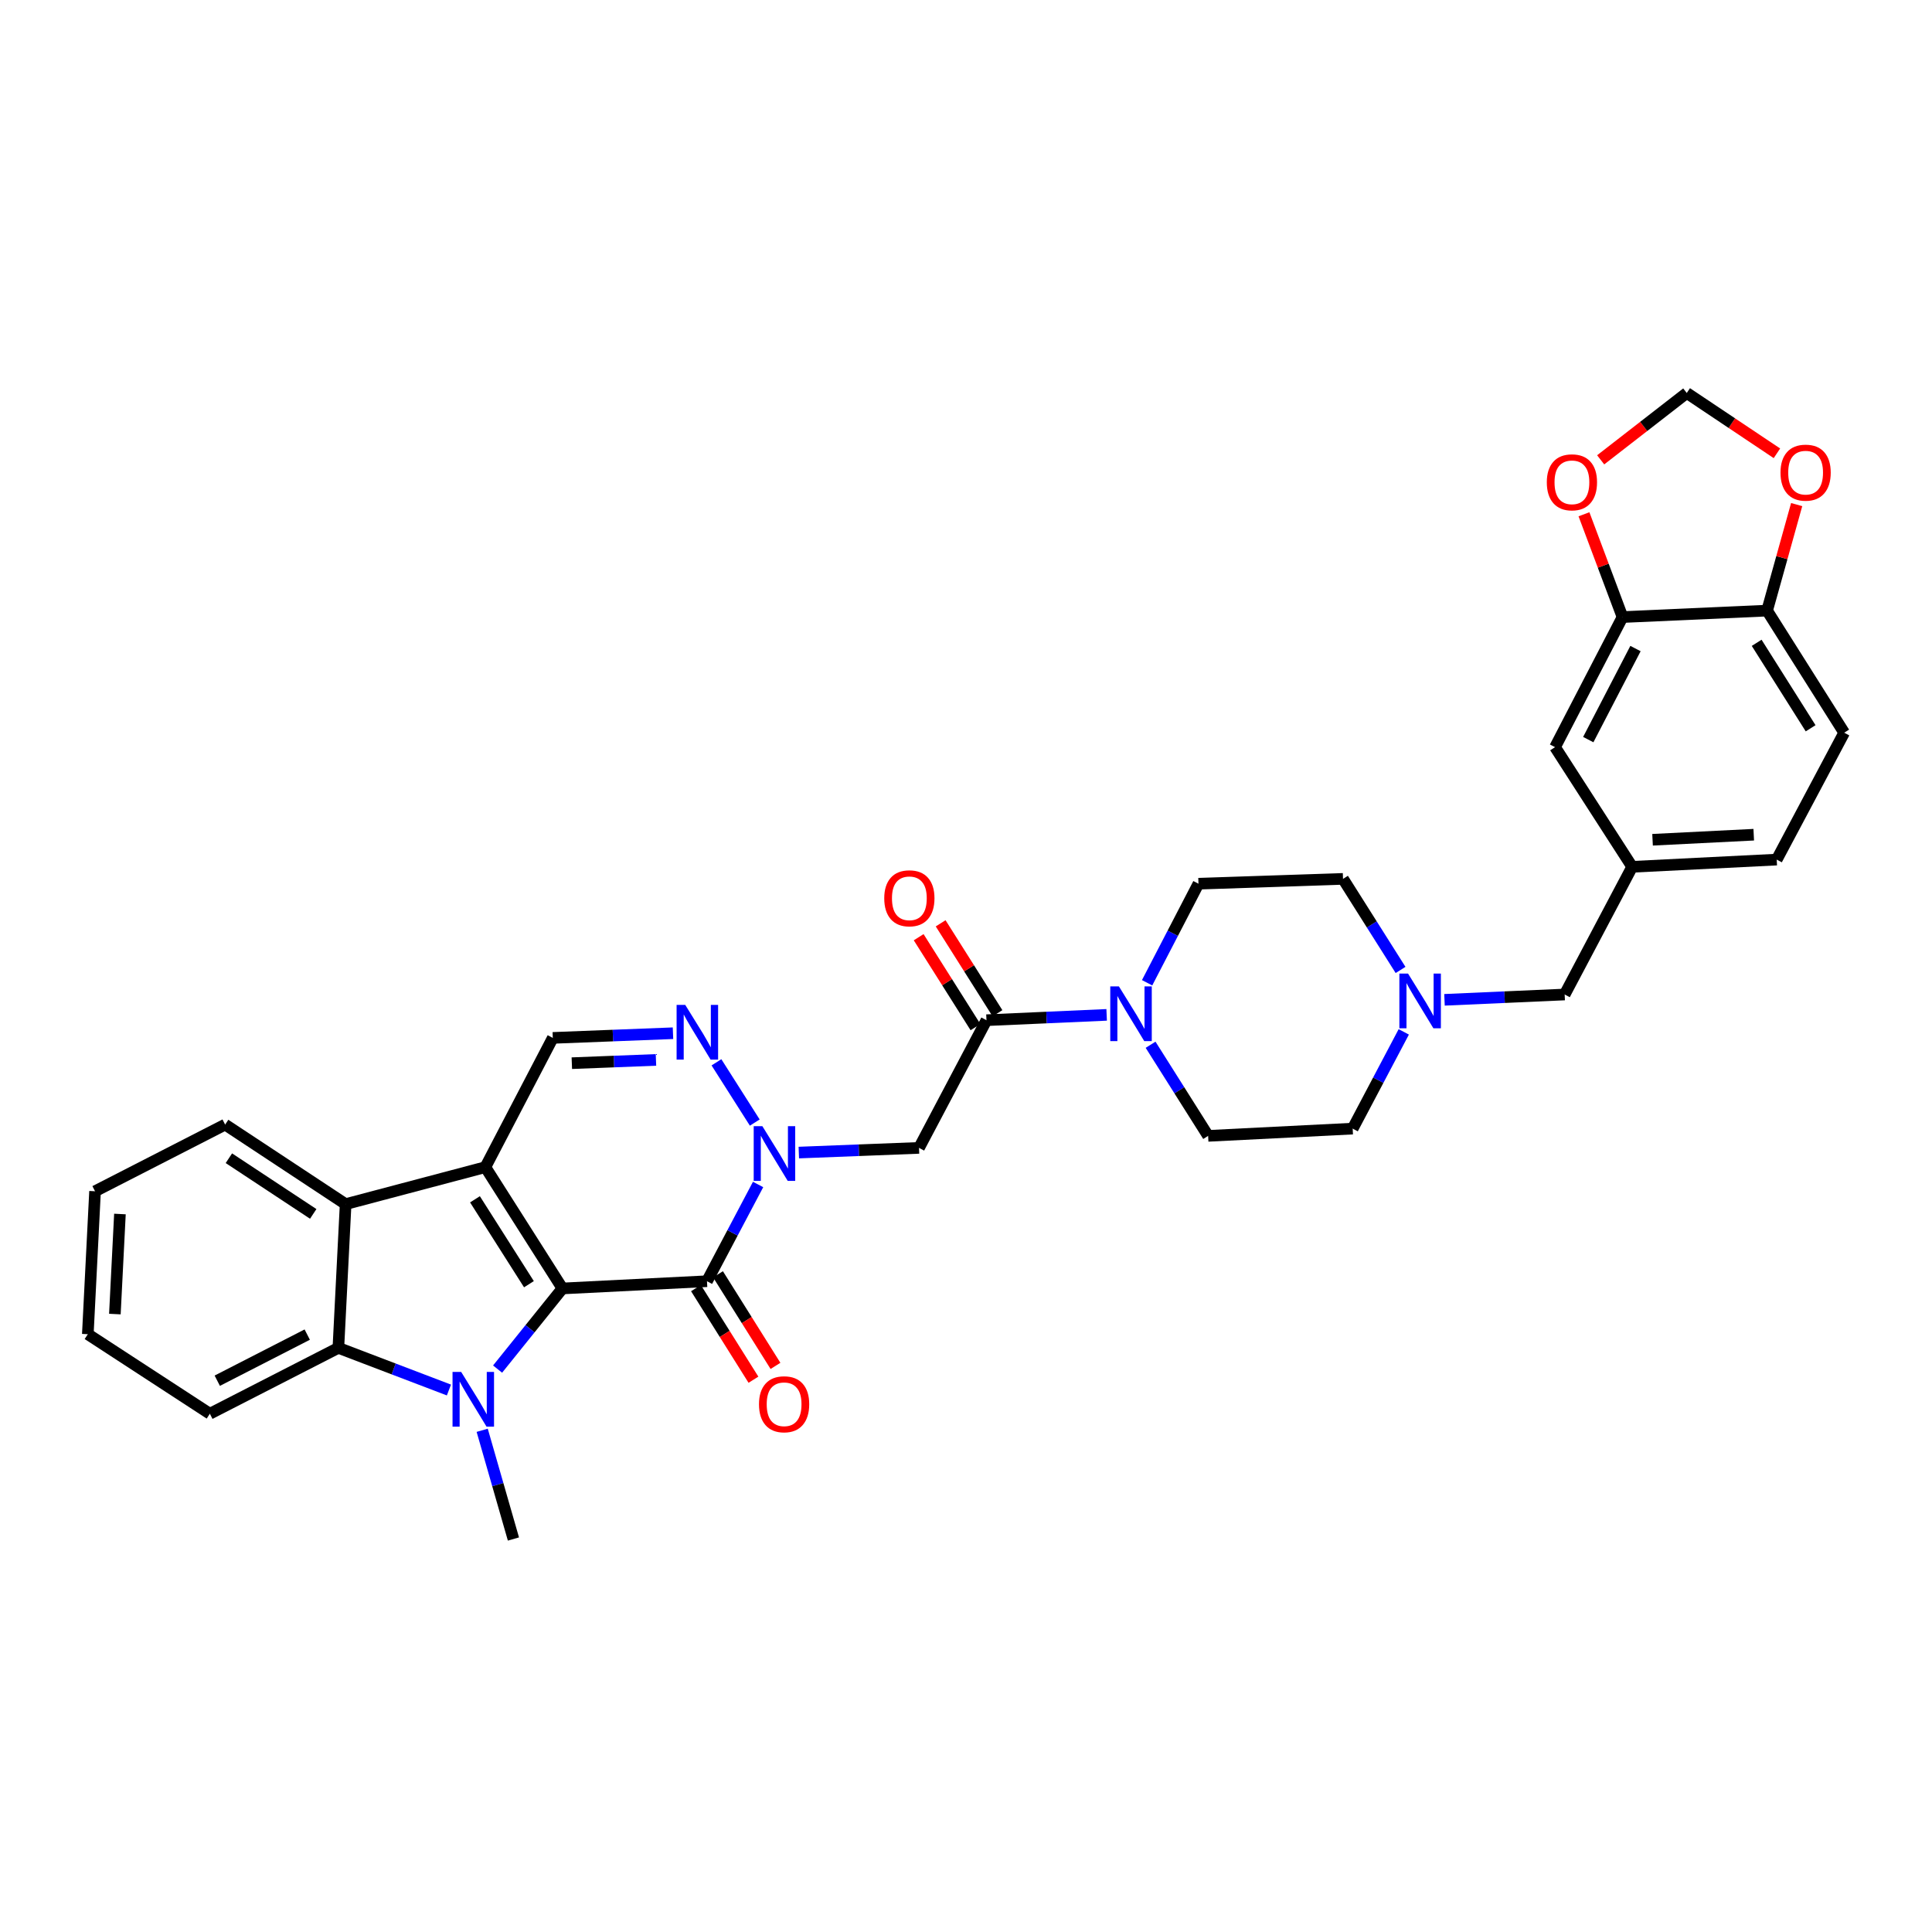 <?xml version='1.0' encoding='iso-8859-1'?>
<svg version='1.1' baseProfile='full'
              xmlns='http://www.w3.org/2000/svg'
                      xmlns:rdkit='http://www.rdkit.org/xml'
                      xmlns:xlink='http://www.w3.org/1999/xlink'
                  xml:space='preserve'
width='1000px' height='1000px' viewBox='0 0 1000 1000'>
<!-- END OF HEADER -->
<rect style='opacity:1.0;fill:#FFFFFF;stroke:none' width='1000' height='1000' x='0' y='0'> </rect>
<path class='bond-0' d='M 291.121,666.901 L 251.222,604.118' style='fill:none;fill-rule:evenodd;stroke:#000000;stroke-width:6px;stroke-linecap:butt;stroke-linejoin:miter;stroke-opacity:1' />
<path class='bond-0' d='M 273.775,664.704 L 245.846,620.756' style='fill:none;fill-rule:evenodd;stroke:#000000;stroke-width:6px;stroke-linecap:butt;stroke-linejoin:miter;stroke-opacity:1' />
<path class='bond-1' d='M 291.121,666.901 L 274.336,687.769' style='fill:none;fill-rule:evenodd;stroke:#000000;stroke-width:6px;stroke-linecap:butt;stroke-linejoin:miter;stroke-opacity:1' />
<path class='bond-1' d='M 274.336,687.769 L 257.551,708.637' style='fill:none;fill-rule:evenodd;stroke:#0000FF;stroke-width:6px;stroke-linecap:butt;stroke-linejoin:miter;stroke-opacity:1' />
<path class='bond-2' d='M 291.121,666.901 L 365.938,663.154' style='fill:none;fill-rule:evenodd;stroke:#000000;stroke-width:6px;stroke-linecap:butt;stroke-linejoin:miter;stroke-opacity:1' />
<path class='bond-5' d='M 251.222,604.118 L 178.896,623.256' style='fill:none;fill-rule:evenodd;stroke:#000000;stroke-width:6px;stroke-linecap:butt;stroke-linejoin:miter;stroke-opacity:1' />
<path class='bond-8' d='M 251.222,604.118 L 286.125,537.214' style='fill:none;fill-rule:evenodd;stroke:#000000;stroke-width:6px;stroke-linecap:butt;stroke-linejoin:miter;stroke-opacity:1' />
<path class='bond-6' d='M 232.362,719.47 L 203.752,708.562' style='fill:none;fill-rule:evenodd;stroke:#0000FF;stroke-width:6px;stroke-linecap:butt;stroke-linejoin:miter;stroke-opacity:1' />
<path class='bond-6' d='M 203.752,708.562 L 175.142,697.653' style='fill:none;fill-rule:evenodd;stroke:#000000;stroke-width:6px;stroke-linecap:butt;stroke-linejoin:miter;stroke-opacity:1' />
<path class='bond-25' d='M 249.581,740.318 L 257.667,768.454' style='fill:none;fill-rule:evenodd;stroke:#0000FF;stroke-width:6px;stroke-linecap:butt;stroke-linejoin:miter;stroke-opacity:1' />
<path class='bond-25' d='M 257.667,768.454 L 265.753,796.589' style='fill:none;fill-rule:evenodd;stroke:#000000;stroke-width:6px;stroke-linecap:butt;stroke-linejoin:miter;stroke-opacity:1' />
<path class='bond-3' d='M 365.938,663.154 L 379.163,638.121' style='fill:none;fill-rule:evenodd;stroke:#000000;stroke-width:6px;stroke-linecap:butt;stroke-linejoin:miter;stroke-opacity:1' />
<path class='bond-3' d='M 379.163,638.121 L 392.388,613.087' style='fill:none;fill-rule:evenodd;stroke:#0000FF;stroke-width:6px;stroke-linecap:butt;stroke-linejoin:miter;stroke-opacity:1' />
<path class='bond-13' d='M 360.236,666.732 L 375.111,690.436' style='fill:none;fill-rule:evenodd;stroke:#000000;stroke-width:6px;stroke-linecap:butt;stroke-linejoin:miter;stroke-opacity:1' />
<path class='bond-13' d='M 375.111,690.436 L 389.986,714.141' style='fill:none;fill-rule:evenodd;stroke:#FF0000;stroke-width:6px;stroke-linecap:butt;stroke-linejoin:miter;stroke-opacity:1' />
<path class='bond-13' d='M 371.639,659.577 L 386.514,683.281' style='fill:none;fill-rule:evenodd;stroke:#000000;stroke-width:6px;stroke-linecap:butt;stroke-linejoin:miter;stroke-opacity:1' />
<path class='bond-13' d='M 386.514,683.281 L 401.388,706.986' style='fill:none;fill-rule:evenodd;stroke:#FF0000;stroke-width:6px;stroke-linecap:butt;stroke-linejoin:miter;stroke-opacity:1' />
<path class='bond-4' d='M 390.668,581.039 L 370.834,549.849' style='fill:none;fill-rule:evenodd;stroke:#0000FF;stroke-width:6px;stroke-linecap:butt;stroke-linejoin:miter;stroke-opacity:1' />
<path class='bond-7' d='M 413.467,596.568 L 444.573,595.358' style='fill:none;fill-rule:evenodd;stroke:#0000FF;stroke-width:6px;stroke-linecap:butt;stroke-linejoin:miter;stroke-opacity:1' />
<path class='bond-7' d='M 444.573,595.358 L 475.679,594.149' style='fill:none;fill-rule:evenodd;stroke:#000000;stroke-width:6px;stroke-linecap:butt;stroke-linejoin:miter;stroke-opacity:1' />
<path class='bond-34' d='M 348.337,534.795 L 317.231,536.004' style='fill:none;fill-rule:evenodd;stroke:#0000FF;stroke-width:6px;stroke-linecap:butt;stroke-linejoin:miter;stroke-opacity:1' />
<path class='bond-34' d='M 317.231,536.004 L 286.125,537.214' style='fill:none;fill-rule:evenodd;stroke:#000000;stroke-width:6px;stroke-linecap:butt;stroke-linejoin:miter;stroke-opacity:1' />
<path class='bond-34' d='M 339.528,548.609 L 317.754,549.456' style='fill:none;fill-rule:evenodd;stroke:#0000FF;stroke-width:6px;stroke-linecap:butt;stroke-linejoin:miter;stroke-opacity:1' />
<path class='bond-34' d='M 317.754,549.456 L 295.98,550.302' style='fill:none;fill-rule:evenodd;stroke:#000000;stroke-width:6px;stroke-linecap:butt;stroke-linejoin:miter;stroke-opacity:1' />
<path class='bond-30' d='M 178.896,623.256 L 116.532,582.086' style='fill:none;fill-rule:evenodd;stroke:#000000;stroke-width:6px;stroke-linecap:butt;stroke-linejoin:miter;stroke-opacity:1' />
<path class='bond-30' d='M 162.125,628.315 L 118.47,599.496' style='fill:none;fill-rule:evenodd;stroke:#000000;stroke-width:6px;stroke-linecap:butt;stroke-linejoin:miter;stroke-opacity:1' />
<path class='bond-33' d='M 178.896,623.256 L 175.142,697.653' style='fill:none;fill-rule:evenodd;stroke:#000000;stroke-width:6px;stroke-linecap:butt;stroke-linejoin:miter;stroke-opacity:1' />
<path class='bond-29' d='M 175.142,697.653 L 108.619,731.749' style='fill:none;fill-rule:evenodd;stroke:#000000;stroke-width:6px;stroke-linecap:butt;stroke-linejoin:miter;stroke-opacity:1' />
<path class='bond-29' d='M 159.024,690.788 L 112.458,714.655' style='fill:none;fill-rule:evenodd;stroke:#000000;stroke-width:6px;stroke-linecap:butt;stroke-linejoin:miter;stroke-opacity:1' />
<path class='bond-9' d='M 475.679,594.149 L 510.597,528.052' style='fill:none;fill-rule:evenodd;stroke:#000000;stroke-width:6px;stroke-linecap:butt;stroke-linejoin:miter;stroke-opacity:1' />
<path class='bond-10' d='M 510.597,528.052 L 541.699,526.672' style='fill:none;fill-rule:evenodd;stroke:#000000;stroke-width:6px;stroke-linecap:butt;stroke-linejoin:miter;stroke-opacity:1' />
<path class='bond-10' d='M 541.699,526.672 L 572.802,525.292' style='fill:none;fill-rule:evenodd;stroke:#0000FF;stroke-width:6px;stroke-linecap:butt;stroke-linejoin:miter;stroke-opacity:1' />
<path class='bond-18' d='M 516.288,524.458 L 501.583,501.182' style='fill:none;fill-rule:evenodd;stroke:#000000;stroke-width:6px;stroke-linecap:butt;stroke-linejoin:miter;stroke-opacity:1' />
<path class='bond-18' d='M 501.583,501.182 L 486.879,477.906' style='fill:none;fill-rule:evenodd;stroke:#FF0000;stroke-width:6px;stroke-linecap:butt;stroke-linejoin:miter;stroke-opacity:1' />
<path class='bond-18' d='M 504.907,531.647 L 490.203,508.372' style='fill:none;fill-rule:evenodd;stroke:#000000;stroke-width:6px;stroke-linecap:butt;stroke-linejoin:miter;stroke-opacity:1' />
<path class='bond-18' d='M 490.203,508.372 L 475.498,485.096' style='fill:none;fill-rule:evenodd;stroke:#FF0000;stroke-width:6px;stroke-linecap:butt;stroke-linejoin:miter;stroke-opacity:1' />
<path class='bond-20' d='M 595.537,540.761 L 610.432,564.344' style='fill:none;fill-rule:evenodd;stroke:#0000FF;stroke-width:6px;stroke-linecap:butt;stroke-linejoin:miter;stroke-opacity:1' />
<path class='bond-20' d='M 610.432,564.344 L 625.327,587.927' style='fill:none;fill-rule:evenodd;stroke:#000000;stroke-width:6px;stroke-linecap:butt;stroke-linejoin:miter;stroke-opacity:1' />
<path class='bond-21' d='M 593.739,508.676 L 607.031,483.039' style='fill:none;fill-rule:evenodd;stroke:#0000FF;stroke-width:6px;stroke-linecap:butt;stroke-linejoin:miter;stroke-opacity:1' />
<path class='bond-21' d='M 607.031,483.039 L 620.324,457.402' style='fill:none;fill-rule:evenodd;stroke:#000000;stroke-width:6px;stroke-linecap:butt;stroke-linejoin:miter;stroke-opacity:1' />
<path class='bond-11' d='M 724.926,502.04 L 710.033,478.472' style='fill:none;fill-rule:evenodd;stroke:#0000FF;stroke-width:6px;stroke-linecap:butt;stroke-linejoin:miter;stroke-opacity:1' />
<path class='bond-11' d='M 710.033,478.472 L 695.141,454.904' style='fill:none;fill-rule:evenodd;stroke:#000000;stroke-width:6px;stroke-linecap:butt;stroke-linejoin:miter;stroke-opacity:1' />
<path class='bond-23' d='M 747.667,517.51 L 778.769,516.133' style='fill:none;fill-rule:evenodd;stroke:#0000FF;stroke-width:6px;stroke-linecap:butt;stroke-linejoin:miter;stroke-opacity:1' />
<path class='bond-23' d='M 778.769,516.133 L 809.871,514.755' style='fill:none;fill-rule:evenodd;stroke:#000000;stroke-width:6px;stroke-linecap:butt;stroke-linejoin:miter;stroke-opacity:1' />
<path class='bond-36' d='M 726.589,534.097 L 713.367,559.135' style='fill:none;fill-rule:evenodd;stroke:#0000FF;stroke-width:6px;stroke-linecap:butt;stroke-linejoin:miter;stroke-opacity:1' />
<path class='bond-36' d='M 713.367,559.135 L 700.144,584.172' style='fill:none;fill-rule:evenodd;stroke:#000000;stroke-width:6px;stroke-linecap:butt;stroke-linejoin:miter;stroke-opacity:1' />
<path class='bond-12' d='M 839.815,319.39 L 804.897,386.721' style='fill:none;fill-rule:evenodd;stroke:#000000;stroke-width:6px;stroke-linecap:butt;stroke-linejoin:miter;stroke-opacity:1' />
<path class='bond-12' d='M 846.528,335.687 L 822.085,382.819' style='fill:none;fill-rule:evenodd;stroke:#000000;stroke-width:6px;stroke-linecap:butt;stroke-linejoin:miter;stroke-opacity:1' />
<path class='bond-15' d='M 839.815,319.39 L 829.838,292.788' style='fill:none;fill-rule:evenodd;stroke:#000000;stroke-width:6px;stroke-linecap:butt;stroke-linejoin:miter;stroke-opacity:1' />
<path class='bond-15' d='M 829.838,292.788 L 819.86,266.187' style='fill:none;fill-rule:evenodd;stroke:#FF0000;stroke-width:6px;stroke-linecap:butt;stroke-linejoin:miter;stroke-opacity:1' />
<path class='bond-37' d='M 839.815,319.39 L 914.647,316.055' style='fill:none;fill-rule:evenodd;stroke:#000000;stroke-width:6px;stroke-linecap:butt;stroke-linejoin:miter;stroke-opacity:1' />
<path class='bond-14' d='M 914.647,316.055 L 954.545,379.25' style='fill:none;fill-rule:evenodd;stroke:#000000;stroke-width:6px;stroke-linecap:butt;stroke-linejoin:miter;stroke-opacity:1' />
<path class='bond-14' d='M 909.249,332.721 L 937.178,376.957' style='fill:none;fill-rule:evenodd;stroke:#000000;stroke-width:6px;stroke-linecap:butt;stroke-linejoin:miter;stroke-opacity:1' />
<path class='bond-16' d='M 914.647,316.055 L 922.299,288.615' style='fill:none;fill-rule:evenodd;stroke:#000000;stroke-width:6px;stroke-linecap:butt;stroke-linejoin:miter;stroke-opacity:1' />
<path class='bond-16' d='M 922.299,288.615 L 929.951,261.175' style='fill:none;fill-rule:evenodd;stroke:#FF0000;stroke-width:6px;stroke-linecap:butt;stroke-linejoin:miter;stroke-opacity:1' />
<path class='bond-17' d='M 828.506,238.008 L 850.786,220.71' style='fill:none;fill-rule:evenodd;stroke:#FF0000;stroke-width:6px;stroke-linecap:butt;stroke-linejoin:miter;stroke-opacity:1' />
<path class='bond-17' d='M 850.786,220.71 L 873.065,203.411' style='fill:none;fill-rule:evenodd;stroke:#000000;stroke-width:6px;stroke-linecap:butt;stroke-linejoin:miter;stroke-opacity:1' />
<path class='bond-38' d='M 919.735,234.626 L 896.4,219.019' style='fill:none;fill-rule:evenodd;stroke:#FF0000;stroke-width:6px;stroke-linecap:butt;stroke-linejoin:miter;stroke-opacity:1' />
<path class='bond-38' d='M 896.4,219.019 L 873.065,203.411' style='fill:none;fill-rule:evenodd;stroke:#000000;stroke-width:6px;stroke-linecap:butt;stroke-linejoin:miter;stroke-opacity:1' />
<path class='bond-19' d='M 804.897,386.721 L 844.811,448.666' style='fill:none;fill-rule:evenodd;stroke:#000000;stroke-width:6px;stroke-linecap:butt;stroke-linejoin:miter;stroke-opacity:1' />
<path class='bond-26' d='M 625.327,587.927 L 700.144,584.172' style='fill:none;fill-rule:evenodd;stroke:#000000;stroke-width:6px;stroke-linecap:butt;stroke-linejoin:miter;stroke-opacity:1' />
<path class='bond-27' d='M 620.324,457.402 L 695.141,454.904' style='fill:none;fill-rule:evenodd;stroke:#000000;stroke-width:6px;stroke-linecap:butt;stroke-linejoin:miter;stroke-opacity:1' />
<path class='bond-22' d='M 844.811,448.666 L 809.871,514.755' style='fill:none;fill-rule:evenodd;stroke:#000000;stroke-width:6px;stroke-linecap:butt;stroke-linejoin:miter;stroke-opacity:1' />
<path class='bond-28' d='M 844.811,448.666 L 919.628,444.927' style='fill:none;fill-rule:evenodd;stroke:#000000;stroke-width:6px;stroke-linecap:butt;stroke-linejoin:miter;stroke-opacity:1' />
<path class='bond-28' d='M 855.362,434.661 L 907.733,432.043' style='fill:none;fill-rule:evenodd;stroke:#000000;stroke-width:6px;stroke-linecap:butt;stroke-linejoin:miter;stroke-opacity:1' />
<path class='bond-24' d='M 954.545,379.25 L 919.628,444.927' style='fill:none;fill-rule:evenodd;stroke:#000000;stroke-width:6px;stroke-linecap:butt;stroke-linejoin:miter;stroke-opacity:1' />
<path class='bond-32' d='M 108.619,731.749 L 45.455,690.579' style='fill:none;fill-rule:evenodd;stroke:#000000;stroke-width:6px;stroke-linecap:butt;stroke-linejoin:miter;stroke-opacity:1' />
<path class='bond-31' d='M 116.532,582.086 L 49.194,616.592' style='fill:none;fill-rule:evenodd;stroke:#000000;stroke-width:6px;stroke-linecap:butt;stroke-linejoin:miter;stroke-opacity:1' />
<path class='bond-35' d='M 49.194,616.592 L 45.455,690.579' style='fill:none;fill-rule:evenodd;stroke:#000000;stroke-width:6px;stroke-linecap:butt;stroke-linejoin:miter;stroke-opacity:1' />
<path class='bond-35' d='M 62.077,628.37 L 59.46,680.16' style='fill:none;fill-rule:evenodd;stroke:#000000;stroke-width:6px;stroke-linecap:butt;stroke-linejoin:miter;stroke-opacity:1' />
<path  class='atom-2' d='M 238.71 710.118
L 247.99 725.118
Q 248.91 726.598, 250.39 729.278
Q 251.87 731.958, 251.95 732.118
L 251.95 710.118
L 255.71 710.118
L 255.71 738.438
L 251.83 738.438
L 241.87 722.038
Q 240.71 720.118, 239.47 717.918
Q 238.27 715.718, 237.91 715.038
L 237.91 738.438
L 234.23 738.438
L 234.23 710.118
L 238.71 710.118
' fill='#0000FF'/>
<path  class='atom-4' d='M 394.595 582.898
L 403.875 597.898
Q 404.795 599.378, 406.275 602.058
Q 407.755 604.738, 407.835 604.898
L 407.835 582.898
L 411.595 582.898
L 411.595 611.218
L 407.715 611.218
L 397.755 594.818
Q 396.595 592.898, 395.355 590.698
Q 394.155 588.498, 393.795 587.818
L 393.795 611.218
L 390.115 611.218
L 390.115 582.898
L 394.595 582.898
' fill='#0000FF'/>
<path  class='atom-5' d='M 354.689 520.145
L 363.969 535.145
Q 364.889 536.625, 366.369 539.305
Q 367.849 541.985, 367.929 542.145
L 367.929 520.145
L 371.689 520.145
L 371.689 548.465
L 367.809 548.465
L 357.849 532.065
Q 356.689 530.145, 355.449 527.945
Q 354.249 525.745, 353.889 525.065
L 353.889 548.465
L 350.209 548.465
L 350.209 520.145
L 354.689 520.145
' fill='#0000FF'/>
<path  class='atom-11' d='M 579.154 510.572
L 588.434 525.572
Q 589.354 527.052, 590.834 529.732
Q 592.314 532.412, 592.394 532.572
L 592.394 510.572
L 596.154 510.572
L 596.154 538.892
L 592.274 538.892
L 582.314 522.492
Q 581.154 520.572, 579.914 518.372
Q 578.714 516.172, 578.354 515.492
L 578.354 538.892
L 574.674 538.892
L 574.674 510.572
L 579.154 510.572
' fill='#0000FF'/>
<path  class='atom-12' d='M 728.794 503.908
L 738.074 518.908
Q 738.994 520.388, 740.474 523.068
Q 741.954 525.748, 742.034 525.908
L 742.034 503.908
L 745.794 503.908
L 745.794 532.228
L 741.914 532.228
L 731.954 515.828
Q 730.794 513.908, 729.554 511.708
Q 728.354 509.508, 727.994 508.828
L 727.994 532.228
L 724.314 532.228
L 724.314 503.908
L 728.794 503.908
' fill='#0000FF'/>
<path  class='atom-14' d='M 392.851 726.84
Q 392.851 720.04, 396.211 716.24
Q 399.571 712.44, 405.851 712.44
Q 412.131 712.44, 415.491 716.24
Q 418.851 720.04, 418.851 726.84
Q 418.851 733.72, 415.451 737.64
Q 412.051 741.52, 405.851 741.52
Q 399.611 741.52, 396.211 737.64
Q 392.851 733.76, 392.851 726.84
M 405.851 738.32
Q 410.171 738.32, 412.491 735.44
Q 414.851 732.52, 414.851 726.84
Q 414.851 721.28, 412.491 718.48
Q 410.171 715.64, 405.851 715.64
Q 401.531 715.64, 399.171 718.44
Q 396.851 721.24, 396.851 726.84
Q 396.851 732.56, 399.171 735.44
Q 401.531 738.32, 405.851 738.32
' fill='#FF0000'/>
<path  class='atom-16' d='M 800.625 249.642
Q 800.625 242.842, 803.985 239.042
Q 807.345 235.242, 813.625 235.242
Q 819.905 235.242, 823.265 239.042
Q 826.625 242.842, 826.625 249.642
Q 826.625 256.522, 823.225 260.442
Q 819.825 264.322, 813.625 264.322
Q 807.385 264.322, 803.985 260.442
Q 800.625 256.562, 800.625 249.642
M 813.625 261.122
Q 817.945 261.122, 820.265 258.242
Q 822.625 255.322, 822.625 249.642
Q 822.625 244.082, 820.265 241.282
Q 817.945 238.442, 813.625 238.442
Q 809.305 238.442, 806.945 241.242
Q 804.625 244.042, 804.625 249.642
Q 804.625 255.362, 806.945 258.242
Q 809.305 261.122, 813.625 261.122
' fill='#FF0000'/>
<path  class='atom-17' d='M 921.585 244.639
Q 921.585 237.839, 924.945 234.039
Q 928.305 230.239, 934.585 230.239
Q 940.865 230.239, 944.225 234.039
Q 947.585 237.839, 947.585 244.639
Q 947.585 251.519, 944.185 255.439
Q 940.785 259.319, 934.585 259.319
Q 928.345 259.319, 924.945 255.439
Q 921.585 251.559, 921.585 244.639
M 934.585 256.119
Q 938.905 256.119, 941.225 253.239
Q 943.585 250.319, 943.585 244.639
Q 943.585 239.079, 941.225 236.279
Q 938.905 233.439, 934.585 233.439
Q 930.265 233.439, 927.905 236.239
Q 925.585 239.039, 925.585 244.639
Q 925.585 250.359, 927.905 253.239
Q 930.265 256.119, 934.585 256.119
' fill='#FF0000'/>
<path  class='atom-19' d='M 457.684 464.953
Q 457.684 458.153, 461.044 454.353
Q 464.404 450.553, 470.684 450.553
Q 476.964 450.553, 480.324 454.353
Q 483.684 458.153, 483.684 464.953
Q 483.684 471.833, 480.284 475.753
Q 476.884 479.633, 470.684 479.633
Q 464.444 479.633, 461.044 475.753
Q 457.684 471.873, 457.684 464.953
M 470.684 476.433
Q 475.004 476.433, 477.324 473.553
Q 479.684 470.633, 479.684 464.953
Q 479.684 459.393, 477.324 456.593
Q 475.004 453.753, 470.684 453.753
Q 466.364 453.753, 464.004 456.553
Q 461.684 459.353, 461.684 464.953
Q 461.684 470.673, 464.004 473.553
Q 466.364 476.433, 470.684 476.433
' fill='#FF0000'/>
</svg>
